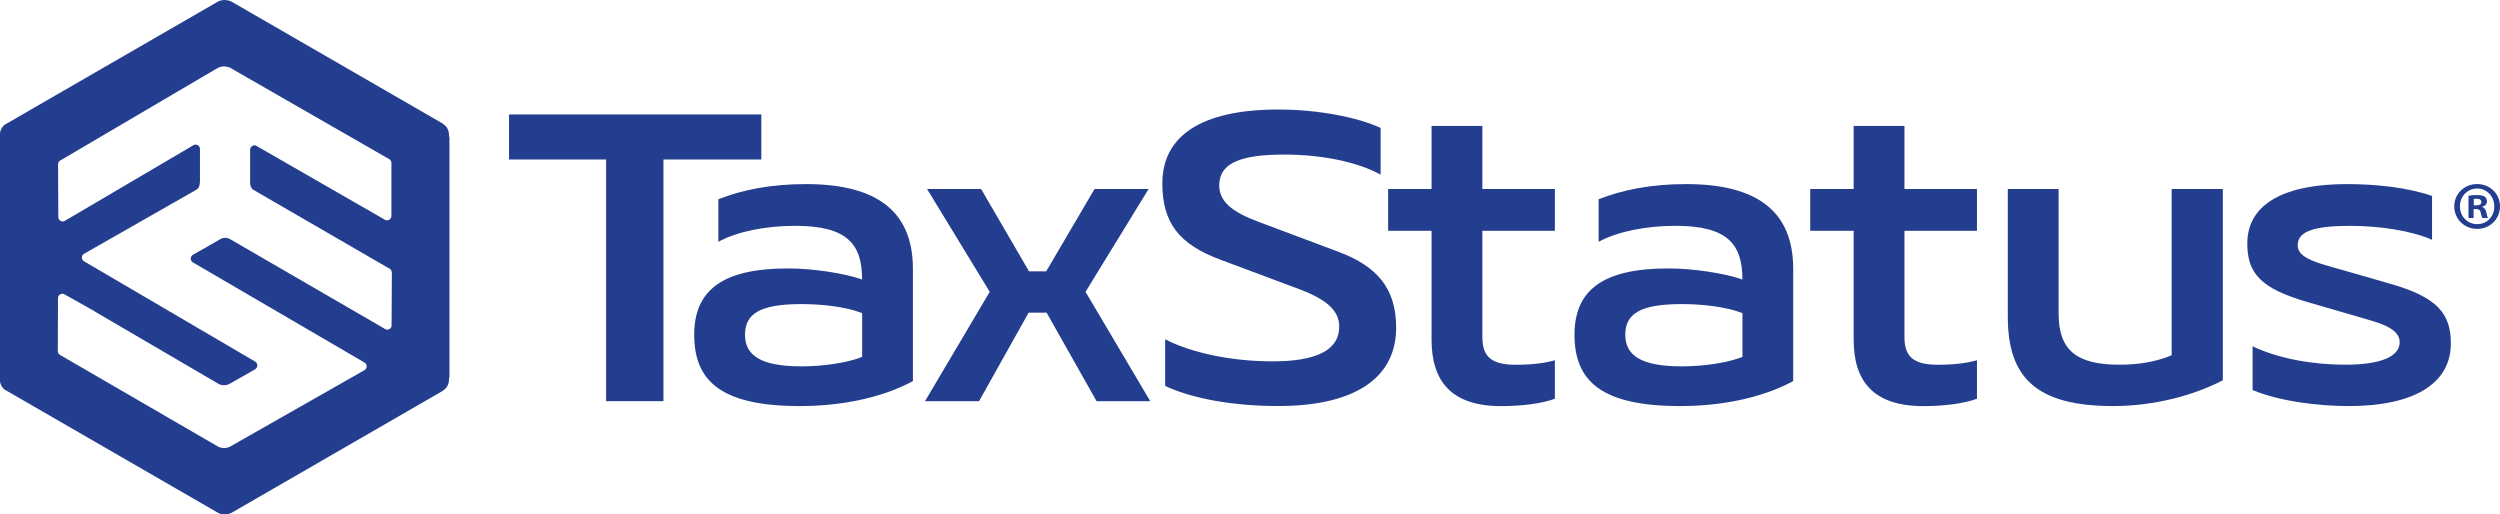 <?xml version="1.0" encoding="UTF-8"?>
<svg id="Layer_2" data-name="Layer 2" xmlns="http://www.w3.org/2000/svg" viewBox="0 0 603.78 124.24">
  <defs>
    <style>
      .cls-1 {
        fill: #243e8f;
      }
    </style>
  </defs>
  <g id="OneColor-BrandBlue">
    <path class="cls-1" d="M146.38,38.52h-23.44v-10.88h60.93v10.88h-23.64v58.36h-13.85V38.52h0Z"/>
    <path class="cls-1" d="M167.66,80.86c0-10.98,7.12-16.03,22.65-16.03,5.84,0,13.35,1.09,17.9,2.67,0-8.51-3.56-12.96-16.12-12.96-7.22,0-14.05,1.38-18.6,3.86v-10.28c5.54-2.18,12.36-3.66,21.17-3.66,17.41,0,25.82,6.83,25.82,20.48v27.1c-7.52,4.06-17.31,6.03-27.3,6.03-18.99,0-25.52-6.03-25.52-17.21Zm40.56,5.34v-10.58c-4.06-1.58-9.89-2.18-14.64-2.18-10.29,0-13.65,2.47-13.65,7.42s3.76,7.62,13.65,7.62c5.04,0,10.88-.79,14.64-2.28Z"/>
    <path class="cls-1" d="M236.95,45.65l11.57,19.88h4.15l11.67-19.88h13.06l-15.23,24.83,15.63,26.41h-12.96l-12.07-21.37h-4.35l-11.97,21.37h-13.05l15.63-26.41-15.13-24.83h13.05Z"/>
    <path class="cls-1" d="M294.86,62.76c-10.19-3.76-14.14-9-14.14-18.5,0-11.28,9.2-17.81,27.99-17.81,9.69,0,19.19,1.88,24.73,4.45v11.28c-5.54-3.07-14.24-4.85-23.25-4.85-10.39,0-15.73,1.98-15.73,7.42,0,3.86,2.97,6.43,9.69,8.9l18.99,7.12c9.6,3.56,14.05,9,14.05,18.4,0,11.57-9.2,18.89-28.49,18.89-10.88,0-20.77-1.78-27.3-4.85v-11.28c6.03,3.17,15.73,5.34,25.92,5.34s16.12-2.47,16.12-8.41c0-3.86-3.07-6.53-9.6-9l-18.98-7.1Z"/>
    <path class="cls-1" d="M345.74,45.65v-15.24h12.27v15.23h17.51v10.1h-17.51v25.72c0,4.65,2.18,6.63,8.01,6.63,4.06,0,7.12-.4,9.5-1.09v9.3c-3.17,1.19-8.11,1.78-12.96,1.78-12.07,0-16.82-6.03-16.82-16.02v-26.32h-10.49v-10.09h10.49Z"/>
    <g>
      <path class="cls-1" d="M380.26,80.86c0-10.98,7.12-16.03,22.65-16.03,5.84,0,13.35,1.09,17.9,2.67,0-8.51-3.56-12.96-16.12-12.96-7.22,0-14.05,1.38-18.6,3.86v-10.28c5.54-2.18,12.36-3.66,21.17-3.66,17.41,0,25.82,6.83,25.82,20.48v27.1c-7.52,4.06-17.31,6.03-27.3,6.03-18.99,0-25.52-6.03-25.52-17.21Zm40.56,5.34v-10.58c-4.06-1.58-9.89-2.18-14.64-2.18-10.29,0-13.65,2.47-13.65,7.42s3.76,7.62,13.65,7.62c5.04,0,10.88-.79,14.64-2.28Z"/>
      <path class="cls-1" d="M447.68,45.65v-15.24h12.27v15.23h17.51v10.1h-17.51v25.72c0,4.65,2.18,6.63,8.01,6.63,4.06,0,7.12-.4,9.5-1.09v9.3c-3.17,1.19-8.11,1.78-12.96,1.78-12.07,0-16.82-6.03-16.82-16.02v-26.32h-10.49v-10.09h10.49Z"/>
      <path class="cls-1" d="M524.48,45.65h12.36v46.19c-7.22,3.76-16.82,6.23-26.51,6.23-18.7,0-25.42-7.02-25.42-21.56v-30.86h12.27v30.07c0,8.7,4.15,12.36,14.64,12.36,4.65,0,8.9-.69,12.66-2.28V45.65Z"/>
      <path class="cls-1" d="M577.17,68.5c11.47,3.26,14.74,7.22,14.74,14.44,0,9.89-9.2,15.13-24.63,15.13-7.22,0-16.52-1.09-23.25-3.86v-10.58c6.43,3.07,14.74,4.45,22.36,4.45,8.41,0,13.16-1.88,13.16-5.44,0-2.08-1.88-3.76-6.63-5.14l-15.63-4.55c-11.18-3.26-14.54-6.83-14.54-14.15,0-9.69,9.2-14.34,24.04-14.34,6.92,0,14.64,.79,20.58,2.87v10.58c-5.24-2.28-12.86-3.36-19.78-3.36-8.61,0-12.66,1.29-12.66,4.65,0,1.98,1.58,3.36,6.73,4.85l15.51,4.45Z"/>
    </g>
    <path class="cls-1" d="M106.97,94.33s1.47-.72,1.47-2.68c0-.28,.04-.48,.11-.62V33.23c-.07-.14-.11-.34-.11-.62,0-1.96-1.47-2.68-1.47-2.68,0,0,.02,0,.04-.04L56.27,.6h0s-1.66-1.16-3.57-.25l-.54,.31s-.02,.02-.04,.02h0L1.15,30.11c-.38,.29-1.01,.93-1.15,2.05v59.92c.13,1.05,.69,1.68,1.08,1.99l51.75,29.88c1.31,.57,2.49,.18,3.07-.09l51.11-29.51s-.04-.02-.04-.02Zm-13.89-14.83l-37.52-21.75h0s-.01-.01-.02-.01h-.01c-.1-.06-.54-.3-1.08-.3-.51,0-.92,.16-1.04,.21l-6.79,3.87h0c-.33,.18-.56,.53-.56,.94,0,.37,.19,.7,.49,.89l41.55,24.25c.28,.19,.46,.51,.46,.88s-.19,.69-.47,.88l-32.61,18.55c-1.18,.5-2.15,.27-2.7,.02L14.35,85.63c-.16-.14-.39-.4-.39-.84h0s.05-12.93,.05-12.93c.04-.3,.21-.58,.49-.75,.3-.19,.66-.2,.97-.08l7.28,4.09-.02,.02,30.23,17.67h.01s1.3,.62,2.58-.18c.09-.06,.15-.09,.19-.09l5.91-3.37h-.01c.31-.2,.51-.54,.51-.92,0-.4-.23-.76-.56-.94h0L20.27,63.09c-.3-.19-.49-.52-.49-.9,0-.34,.16-.64,.41-.84l27.2-15.51h-.01s.89-.37,.89-1.86c0-.09,.01-.16,.02-.22v-7.89c-.04-.36-.26-.69-.61-.85-.3-.14-.62-.12-.9,.01L15.57,53.39c-.31,.14-.68,.12-.99-.07-.27-.17-.44-.45-.49-.74l-.07-12.88h0c0-.48,.27-.76,.43-.88L52.71,16.34c1.11-.49,2.13-.28,2.79-.02l38.48,22.1h.01s.48,.25,.54,.84v12.82h0c.02,.38-.16,.76-.5,.97-.3,.19-.66,.2-.97,.08l-31.27-17.98c-.24-.08-.51-.07-.76,.05-.36,.16-.58,.51-.62,.88v8.34c.09,.76,.43,1.16,.65,1.35l33.19,19.22c.16,.15,.35,.4,.35,.8,0,0,.02,.04,.04,.09l-.07,12.86c-.05,.29-.22,.55-.48,.71-.31,.19-.69,.2-1.01,.05Z"/>
    <path class="cls-1" d="M603.78,49.83c0,3.05-2.39,5.45-5.51,5.45s-5.54-2.39-5.54-5.45,2.46-5.38,5.54-5.38c3.11,0,5.51,2.39,5.51,5.38Zm-9.68,0c0,2.4,1.77,4.3,4.2,4.3s4.1-1.9,4.1-4.27-1.74-4.33-4.13-4.33c-2.4,0-4.17,1.94-4.17,4.3Zm3.31,2.82h-1.24v-5.38c.49-.1,1.18-.16,2.07-.16,1.02,0,1.48,.16,1.87,.39,.29,.23,.52,.66,.52,1.18,0,.59-.46,1.05-1.12,1.25v.07c.53,.2,.82,.59,.98,1.31,.16,.82,.26,1.15,.39,1.34h-1.34c-.16-.2-.26-.69-.43-1.31-.1-.59-.43-.85-1.12-.85h-.59v2.16h.01Zm.04-3.05h.59c.69,0,1.25-.23,1.25-.79,0-.49-.36-.82-1.15-.82-.33,0-.56,.03-.69,.07v1.54Z"/>
  </g>
</svg>